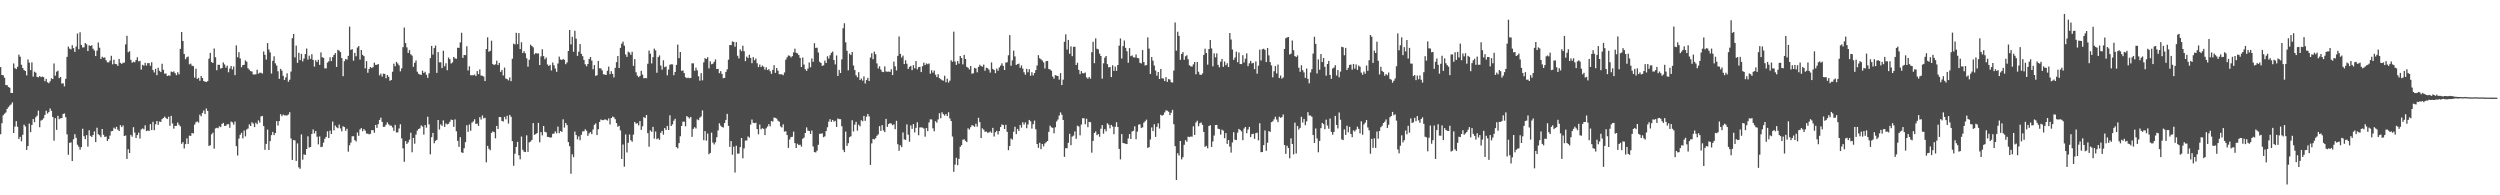 <?xml version="1.0" encoding="UTF-8"?>
<svg xmlns="http://www.w3.org/2000/svg" width="1920" height="150">
  <path d="M0 51.488h1v51.623H0zM1 57.592h1v37.045H1zM2 57.813h1v30.770H2zM3 59.681h1v27.680H3zM4 65.310h1v21.070H4zM5 65.371h1v18.298H5zM6 66.820h1v15.494H6zM7 67.384h1v13.670H7zM8 71.394h1v8.820H8zM9 71.440h1v7.188H9zM10 48.734h1v53.399H10zM11 52.334h1v44.890H11zM12 53.087h1v39.939H12zM13 51.307h1v46.006H13zM14 42.003h1v64.817H14zM15 43.561h1v61.575H15zM16 49.718h1v58.830H16zM17 52.226h1v51.290H17zM18 53.788h1v41.966H18zM19 54.536h1v42.591H19zM20 57.922h1v57.235H20zM21 45.666h1v66.446H21zM22 48.136h1v46.788H22zM23 53.861h1v47.648H23zM24 47.942h1v47.986H24zM25 58.808h1v32.615H25zM26 55.024h1v38.807H26zM27 55.834h1v34.223H27zM28 59.107h1v29.711H28zM29 59.416h1v25.587H29zM30 58.397h1v39.337H30zM31 59.258h1v33.345H31zM32 58.786h1v33.205H32zM33 59.224h1v31.670H33zM34 62.349h1v25.908H34zM35 60.547h1v24.508H35zM36 63.190h1v23.996H36zM37 63.900h1v22.196H37zM38 62.452h1v20.848H38zM39 60.175h1v24.985H39zM40 60.703h1v29.120H40zM41 48.727h1v59.305H41zM42 58.113h1v32.669H42zM43 55.016h1v44.742H43zM44 54.290h1v34.688H44zM45 60.021h1v31.529H45zM46 59.072h1v31.786H46zM47 64.173h1v26.554H47zM48 63.973h1v23.512H48zM49 66.318h1v20.817H49zM50 60.498h1v29.511H50zM51 43.679h1v59.482H51zM52 35.797h1v83.091H52zM53 37.377h1v72.333H53zM54 37.941h1v71.433H54zM55 34.705h1v88.999H55zM56 36.988h1v69.953H56zM57 39.874h1v63.211H57zM58 35.752h1v70.066H58zM59 25.744h1v85.426H59zM60 37.774h1v74.908H60zM61 24.805h1v90.193H61zM62 34.500h1v78.517H62zM63 36.436h1v62.457H63zM64 36.364h1v68.241H64zM65 33.089h1v73.782H65zM66 34.031h1v69.742H66zM67 39.201h1v73.369H67zM68 34.821h1v65.207H68zM69 35.252h1v69.085H69zM70 34.763h1v70.465H70zM71 37.453h1v66.293H71zM72 38.761h1v62.151H72zM73 43.074h1v66.037H73zM74 38.870h1v59.223H74zM75 32.643h1v70.481H75zM76 36.623h1v67.280H76zM77 45.247h1v60.114H77zM78 43.594h1v55.464H78zM79 44.326h1v59.176H79zM80 44.067h1v61.119H80zM81 46.297h1v58.550H81zM82 47.894h1v60.409H82zM83 47.929h1v58.842H83zM84 46.567h1v57.577H84zM85 42.852h1v57.965H85zM86 49.431h1v51.109H86zM87 45.894h1v52.144H87zM88 49.097h1v49.892H88zM89 49.297h1v48.097H89zM90 50.565h1v48.955H90zM91 45.246h1v55.344H91zM92 48.275h1v47.883H92zM93 49.100h1v48.563H93zM94 48.186h1v48.175H94zM95 48.068h1v56.402H95zM96 34.112h1v69.914H96zM97 27.474h1v94.585H97zM98 40.136h1v74.429H98zM99 39.306h1v78.274H99zM100 45.921h1v57.655H100zM101 48.109h1v56.837H101zM102 47.388h1v50.296H102zM103 47.830h1v53.949H103zM104 46.106h1v59.858H104zM105 43.992h1v59.744H105zM106 47.136h1v54.762H106zM107 46.723h1v59.654H107zM108 53.479h1v45.929H108zM109 49.767h1v48.829H109zM110 50.444h1v48.874H110zM111 48.246h1v47.998H111zM112 50.352h1v50.353H112zM113 48.460h1v51.748H113zM114 48.518h1v52.074H114zM115 50.524h1v44.834H115zM116 47.821h1v52.066H116zM117 53.739h1v39.801H117zM118 55.672h1v44.327H118zM119 52.827h1v42.645H119zM120 57.756h1v35.157H120zM121 52.015h1v43.848H121zM122 54.397h1v38.966H122zM123 55.369h1v38.253H123zM124 48.945h1v42.546H124zM125 53.608h1v36.997H125zM126 56.564h1v33.000H126zM127 56.500h1v34.229H127zM128 58.378h1v33.075H128zM129 57.904h1v31.753H129zM130 58.145h1v38.431H130zM131 54.959h1v34.026H131zM132 55.400h1v39.434H132zM133 54.764h1v44.034H133zM134 56.215h1v40.518H134zM135 57.760h1v38.865H135zM136 55.503h1v38.585H136zM137 57.160h1v38.660H137zM138 37.509h1v59.505H138zM139 24.555h1v85.883H139zM140 31.463h1v77.751H140zM141 41.401h1v72.619H141zM142 45.449h1v65.237H142zM143 43.965h1v62.288H143zM144 43.431h1v67.090H144zM145 49.418h1v54.751H145zM146 48.842h1v55.480H146zM147 50.460h1v51.688H147zM148 50.788h1v51.700H148zM149 59.612h1v36.117H149zM150 52.749h1v41.169H150zM151 60.591h1v32.644H151zM152 59.788h1v34.369H152zM153 61.984h1v26.083H153zM154 58.369h1v30.966H154zM155 59.915h1v26.810H155zM156 62.227h1v22.633H156zM157 62.714h1v24.902H157zM158 62.979h1v20.364H158zM159 62.301h1v22.959H159zM160 45.058h1v67.024H160zM161 40.606h1v70.974H161zM162 47.661h1v55.503H162zM163 48.369h1v53.512H163zM164 37.234h1v76.948H164zM165 44.003h1v54.682H165zM166 53.966h1v44.172H166zM167 49.717h1v48.786H167zM168 49.749h1v47.282H168zM169 52.696h1v44.927H169zM170 52.221h1v42.949H170zM171 47.925h1v46.436H171zM172 49.509h1v47.219H172zM173 51.908h1v44.679H173zM174 50.457h1v44.977H174zM175 55.501h1v39.861H175zM176 52.611h1v45.555H176zM177 50.663h1v42.726H177zM178 53.273h1v40.733H178zM179 51.024h1v44.722H179zM180 57.721h1v35.669H180zM181 34.871h1v77.361H181zM182 43.969h1v75.500H182zM183 40.096h1v66.363H183zM184 44.891h1v58.650H184zM185 51.674h1v50.297H185zM186 49.975h1v56.302H186zM187 49.752h1v50.493H187zM188 46.366h1v58.372H188zM189 47.410h1v52.004H189zM190 52.448h1v46.268H190zM191 53.558h1v41.983H191zM192 54.637h1v42.109H192zM193 54.962h1v38.932H193zM194 57.169h1v37.703H194zM195 57.186h1v40.447H195zM196 57.112h1v37.166H196zM197 53.543h1v41.861H197zM198 56.597h1v35.853H198zM199 55.849h1v38.285H199zM200 55.835h1v33.629H200zM201 56.456h1v32.569H201zM202 39.531h1v57.302H202zM203 42.069h1v72.956H203zM204 45.754h1v64.745H204zM205 33.073h1v66.457H205zM206 38.027h1v77.179H206zM207 40.232h1v68.155H207zM208 56.475h1v47.288H208zM209 46.720h1v54.625H209zM210 43.198h1v60.592H210zM211 48.654h1v53.531H211zM212 50.368h1v42.676H212zM213 54.707h1v41.713H213zM214 60.514h1v32.467H214zM215 52.886h1v34.836H215zM216 54.245h1v35.010H216zM217 58.204h1v29.787H217zM218 61.373h1v27.264H218zM219 59.499h1v29.134H219zM220 56.330h1v32.367H220zM221 62.757h1v25.253H221zM222 61.218h1v24.940H222zM223 54.913h1v51.431H223zM224 29.312h1v93.497H224zM225 26.059h1v81.496H225zM226 44.070h1v63.752H226zM227 35.045h1v88.554H227zM228 48.236h1v61.874H228zM229 40.543h1v88.004H229zM230 46.134h1v83.506H230zM231 41.349h1v61.872H231zM232 47.176h1v75.446H232zM233 44.940h1v73.623H233zM234 41.502h1v77.494H234zM235 37.283h1v77.160H235zM236 45.771h1v58.949H236zM237 42.761h1v70.563H237zM238 45.153h1v67.767H238zM239 41.650h1v61.203H239zM240 46.050h1v53.387H240zM241 51.129h1v51.368H241zM242 46.244h1v54.433H242zM243 47.685h1v57.267H243zM244 45.928h1v64.949H244zM245 49.841h1v54.955H245zM246 40.247h1v72.766H246zM247 43.969h1v68.676H247zM248 44.451h1v65.078H248zM249 52.481h1v54.044H249zM250 52.553h1v52.569H250zM251 48.098h1v52.755H251zM252 47.123h1v58.911H252zM253 44.008h1v56.368H253zM254 46.875h1v56.042H254zM255 43.913h1v49.484H255zM256 42.169h1v57.966H256zM257 40.752h1v55.680H257zM258 51.402h1v46.332H258zM259 38.249h1v60.190H259zM260 38.905h1v56.767H260zM261 40.019h1v58.659H261zM262 44.596h1v56.284H262zM263 58.518h1v38.450H263zM264 47.018h1v50.589H264zM265 45.284h1v55.180H265zM266 45.815h1v53.035H266zM267 42.912h1v73.558H267zM268 20.432h1v91.109H268zM269 38.279h1v71.231H269zM270 37.754h1v66.879H270zM271 46.583h1v58.075H271zM272 40.619h1v66.993H272zM273 43.229h1v65.435H273zM274 36.487h1v65.231H274zM275 35.368h1v68.942H275zM276 45.779h1v53.662H276zM277 38.375h1v59.966H277zM278 42.107h1v58.704H278zM279 43.070h1v56.031H279zM280 52.488h1v47.868H280zM281 46.927h1v55.679H281zM282 55.867h1v46.775H282zM283 52.964h1v50.180H283zM284 51.474h1v51.277H284zM285 52.272h1v47.742H285zM286 51.565h1v48.343H286zM287 48.110h1v53.853H287zM288 49.840h1v46.119H288zM289 49.781h1v48.441H289zM290 49.173h1v46.151H290zM291 57.856h1v34.324H291zM292 56.596h1v33.750H292zM293 58.809h1v34.834H293zM294 56.579h1v40.840H294zM295 56.783h1v40.531H295zM296 60.120h1v35.679H296zM297 57.599h1v36.349H297zM298 58.969h1v36.505H298zM299 62.079h1v34.399H299zM300 61.445h1v35.048H300zM301 55.072h1v42.820H301zM302 48.894h1v51.603H302zM303 50.895h1v45.006H303zM304 47.499h1v54.236H304zM305 48.759h1v52.902H305zM306 50.191h1v48.458H306zM307 54.781h1v40.656H307zM308 52.493h1v53.772H308zM309 36.255h1v77.649H309zM310 21.125h1v103.147H310zM311 33.091h1v75.262H311zM312 36.421h1v74.105H312zM313 40.666h1v68.719H313zM314 38.516h1v68.736H314zM315 41.652h1v60.300H315zM316 42.712h1v74.238H316zM317 51.323h1v54.615H317zM318 48.234h1v62.107H318zM319 46.439h1v56.860H319zM320 55.022h1v45.264H320zM321 56.668h1v42.451H321zM322 57.221h1v41.335H322zM323 57.507h1v38.805H323zM324 54.287h1v42.966H324zM325 56.027h1v47.368H325zM326 55.070h1v40.961H326zM327 57.377h1v40.696H327zM328 59.761h1v29.899H328zM329 56.299h1v39.189H329zM330 44.611h1v73.907H330zM331 35.278h1v70.109H331zM332 41.881h1v60.198H332zM333 36.894h1v73.113H333zM334 34.950h1v73.258H334zM335 55.941h1v51.493H335zM336 39.988h1v52.164H336zM337 47.870h1v51.608H337zM338 47.834h1v47.705H338zM339 52.266h1v44.381H339zM340 38.953h1v53.503H340zM341 50.905h1v46.582H341zM342 48.588h1v46.212H342zM343 53.889h1v41.713H343zM344 44.187h1v50.912H344zM345 45.457h1v48.080H345zM346 48.809h1v43.058H346zM347 47.898h1v44.301H347zM348 43.712h1v53.652H348zM349 44.843h1v46.878H349zM350 45.147h1v55.684H350zM351 36.665h1v71.536H351zM352 36.766h1v76.051H352zM353 32.563h1v72.785H353zM354 25.151h1v91.862H354zM355 44.429h1v73.006H355zM356 42.216h1v71.663H356zM357 42.349h1v66.821H357zM358 35.549h1v60.638H358zM359 54.104h1v47.130H359zM360 50.936h1v44.686H360zM361 57.799h1v42.580H361zM362 57.732h1v36.423H362zM363 57.813h1v35.455H363zM364 57.228h1v34.363H364zM365 58.442h1v36.772H365zM366 54.579h1v40.290H366zM367 56.955h1v39.785H367zM368 53.303h1v36.714H368zM369 57.983h1v33.823H369zM370 58.231h1v30.457H370zM371 58.764h1v32.182H371zM372 62.282h1v28.213H372zM373 37.679h1v86.969H373zM374 28.691h1v83.323H374zM375 39.721h1v74.559H375zM376 39.036h1v76.354H376zM377 31.250h1v70.790H377zM378 49.202h1v51.705H378zM379 49.992h1v51.476H379zM380 49.352h1v56.906H380zM381 46.618h1v50.119H381zM382 49.969h1v49.124H382zM383 48.266h1v41.567H383zM384 55.184h1v34.781H384zM385 53.691h1v39.165H385zM386 57.942h1v35.410H386zM387 51.906h1v37.860H387zM388 60.313h1v31.353H388zM389 60.794h1v28.146H389zM390 61.753h1v33.095H390zM391 59.485h1v28.778H391zM392 62.371h1v27.348H392zM393 45.083h1v63.372H393zM394 33.546h1v93.739H394zM395 34.174h1v83.885H395zM396 25.197h1v87.644H396zM397 33.900h1v75.076H397zM398 25.397h1v93.842H398zM399 37.708h1v84.645H399zM400 32.448h1v72.406H400zM401 40.771h1v74.269H401zM402 39.306h1v77.210H402zM403 40.970h1v75.837H403zM404 44.819h1v59.138H404zM405 51.219h1v65.440H405zM406 45.871h1v63.451H406zM407 34.293h1v74.470H407zM408 35.325h1v72.149H408zM409 36.335h1v58.158H409zM410 41.718h1v61.790H410zM411 40.683h1v62.337H411zM412 41.113h1v61.095H412zM413 41.027h1v53.335H413zM414 49.995h1v59.303H414zM415 43.292h1v58.166H415zM416 37.838h1v66.171H416zM417 43.100h1v53.647H417zM418 45.519h1v55.725H418zM419 44.180h1v57.505H419zM420 49.492h1v55.606H420zM421 50.689h1v54.548H421zM422 49.806h1v55.898H422zM423 54.139h1v51.376H423zM424 48.038h1v54.765H424zM425 50.123h1v52.411H425zM426 52.694h1v48.206H426zM427 55.120h1v47.259H427zM428 48.794h1v48.440H428zM429 43.490h1v58.830H429zM430 45.689h1v54.938H430zM431 46.058h1v55.229H431zM432 45.263h1v46.405H432zM433 45.969h1v52.036H433zM434 49.311h1v45.178H434zM435 47.901h1v48.190H435zM436 39.189h1v69.985H436zM437 23.028h1v89.229H437zM438 34.080h1v99.372H438zM439 28.267h1v90.280H439zM440 39.752h1v80.958H440zM441 23.610h1v77.456H441zM442 29.700h1v74.037H442zM443 42.911h1v64.104H443zM444 39.722h1v65.056H444zM445 33.860h1v73.888H445zM446 41.377h1v62.158H446zM447 43.165h1v57.782H447zM448 45.957h1v54.830H448zM449 49.345h1v49.954H449zM450 50.889h1v49.556H450zM451 49.131h1v55.235H451zM452 45.293h1v57.162H452zM453 43.767h1v57.674H453zM454 46.532h1v56.522H454zM455 53.218h1v46.234H455zM456 49.970h1v45.873H456zM457 58.274h1v36.569H457zM458 57.762h1v45.975H458zM459 46.796h1v52.465H459zM460 52.449h1v41.205H460zM461 52.518h1v39.306H461zM462 54.046h1v38.236H462zM463 57.101h1v35.162H463zM464 57.253h1v34.457H464zM465 57.611h1v34.362H465zM466 54.349h1v38.202H466zM467 51.138h1v39.791H467zM468 56.983h1v38.606H468zM469 54.698h1v35.974H469zM470 56.754h1v32.806H470zM471 59.438h1v30.631H471zM472 52.129h1v39.417H472zM473 47.743h1v46.806H473zM474 43.012h1v54.373H474zM475 52.230h1v44.395H475zM476 36.760h1v63.412H476zM477 33.519h1v88.538H477zM478 31.948h1v79.072H478zM479 35.096h1v92.889H479zM480 41.771h1v61.522H480zM481 43.649h1v73.452H481zM482 39.659h1v70.009H482zM483 40.410h1v62.906H483zM484 42.127h1v65.596H484zM485 39.719h1v69.140H485zM486 50.583h1v52.781H486zM487 45.392h1v48.289H487zM488 55.477h1v39.562H488zM489 58.051h1v36.583H489zM490 59.215h1v37.101H490zM491 58.299h1v34.705H491zM492 54.370h1v45.373H492zM493 57.279h1v39.759H493zM494 60.172h1v29.757H494zM495 59.831h1v30.919H495zM496 60.104h1v28.199H496zM497 48.950h1v53.318H497zM498 38.820h1v73.878H498zM499 41.287h1v58.928H499zM500 48.715h1v52.559H500zM501 43.922h1v53.501H501zM502 37.306h1v69.129H502zM503 38.713h1v62.330H503zM504 55.873h1v51.054H504zM505 43.834h1v62.429H505zM506 42.546h1v64.889H506zM507 50.337h1v51.683H507zM508 53.503h1v47.074H508zM509 46.326h1v57.149H509zM510 51.630h1v46.709H510zM511 50.970h1v48.837H511zM512 57.838h1v38.890H512zM513 53.399h1v46.446H513zM514 49.695h1v38.874H514zM515 49.346h1v47.429H515zM516 49.468h1v46.020H516zM517 57.758h1v34.954H517zM518 55.309h1v35.916H518zM519 49.840h1v63.132H519zM520 34.237h1v79.756H520zM521 44.625h1v65.288H521zM522 39.958h1v64.680H522zM523 54.353h1v42.436H523zM524 54.083h1v39.372H524zM525 56.183h1v37.255H525zM526 59.330h1v37.686H526zM527 60.015h1v29.131H527zM528 59.612h1v30.372H528zM529 60.068h1v30.907H529zM530 59.830h1v29.951H530zM531 48.656h1v56.465H531zM532 48.641h1v50.338H532zM533 54.352h1v43.353H533zM534 51.979h1v46.683H534zM535 54.023h1v37.686H535zM536 58.548h1v33.756H536zM537 61.969h1v28.415H537zM538 56.173h1v33.201H538zM539 61.703h1v23.081H539zM540 47.867h1v59.806H540zM541 44.646h1v55.994H541zM542 45.298h1v62.711H542zM543 43.934h1v58.616H543zM544 52.549h1v65.953H544zM545 47.097h1v70.352H545zM546 49.365h1v52.538H546zM547 48.935h1v60.586H547zM548 47.475h1v63.476H548zM549 45.637h1v63.675H549zM550 53.009h1v52.417H550zM551 52.915h1v47.259H551zM552 56.228h1v38.466H552zM553 54.637h1v41.888H553zM554 56.773h1v40.755H554zM555 60.035h1v37.933H555zM556 59.820h1v34.704H556zM557 55.261h1v36.839H557zM558 53.267h1v34.173H558zM559 45.831h1v50.859H559zM560 34.612h1v78.202H560zM561 34.608h1v73.716H561zM562 31.858h1v86.961H562zM563 32.178h1v80.464H563zM564 35.828h1v96.659H564zM565 32.319h1v79.612H565zM566 42.783h1v75.240H566zM567 44.843h1v73.108H567zM568 37.936h1v75.021H568zM569 39.310h1v66.690H569zM570 35.084h1v86.540H570zM571 39.303h1v74.675H571zM572 46.968h1v60.993H572zM573 43.468h1v64.390H573zM574 44.596h1v60.188H574zM575 42.037h1v63.616H575zM576 44.458h1v51.217H576zM577 48.552h1v43.234H577zM578 43.889h1v50.430H578zM579 46.263h1v48.334H579zM580 44.972h1v49.312H580zM581 48.580h1v50.560H581zM582 51.513h1v51.674H582zM583 49.540h1v46.102H583zM584 51.527h1v47.788H584zM585 50.341h1v48.106H585zM586 51.250h1v47.739H586zM587 53.494h1v50.272H587zM588 51.715h1v46.786H588zM589 53.832h1v43.352H589zM590 53.157h1v42.157H590zM591 54.674h1v42.346H591zM592 56.718h1v36.230H592zM593 53.665h1v39.795H593zM594 50.070h1v40.175H594zM595 55.951h1v34.635H595zM596 52.235h1v38.832H596zM597 54.277h1v38.440H597zM598 56.987h1v36.510H598zM599 57.073h1v40.031H599zM600 57.059h1v40.911H600zM601 57.763h1v37.745H601zM602 55.673h1v45.398H602zM603 45.848h1v54.968H603zM604 43.974h1v59.770H604zM605 42.575h1v71.007H605zM606 42.836h1v64.279H606zM607 44.097h1v61.179H607zM608 43.135h1v61.925H608zM609 40.263h1v60.863H609zM610 37.396h1v72.530H610zM611 40.550h1v73.136H611zM612 40.986h1v69.410H612zM613 42.277h1v69.174H613zM614 44.493h1v66.611H614zM615 51.468h1v61.149H615zM616 44.207h1v62.386H616zM617 49.556h1v56.125H617zM618 53.215h1v48.917H618zM619 54.402h1v43.454H619zM620 52.609h1v47.726H620zM621 47.997h1v52.547H621zM622 51.664h1v51.214H622zM623 44.923h1v55.342H623zM624 47.446h1v65.052H624zM625 33.188h1v83.611H625zM626 36.799h1v80.315H626zM627 36.592h1v79.099H627zM628 40.312h1v70.873H628zM629 47.434h1v55.319H629zM630 48.397h1v54.308H630zM631 50.583h1v51.813H631zM632 50.180h1v55.166H632zM633 46.549h1v58.228H633zM634 48.369h1v52.286H634zM635 43.216h1v54.531H635zM636 45.027h1v48.434H636zM637 42.462h1v49.078H637zM638 40.530h1v53.069H638zM639 39.631h1v52.476H639zM640 46.130h1v47.285H640zM641 49.445h1v43.340H641zM642 42.616h1v54.873H642zM643 58.333h1v32.641H643zM644 53.652h1v37.855H644zM645 56.075h1v35.474H645zM646 45.635h1v51.353H646zM647 21.728h1v93.273H647zM648 17.850h1v98.965H648zM649 32.530h1v68.536H649zM650 39.003h1v73.055H650zM651 54.003h1v55.955H651zM652 41.217h1v64.162H652zM653 42.279h1v62.379H653zM654 39.916h1v52.432H654zM655 50.326h1v50.693H655zM656 53.793h1v41.966H656zM657 57.809h1v35.781H657zM658 59.340h1v41.004H658zM659 55.433h1v40.368H659zM660 61.430h1v35.666H660zM661 60.320h1v32.046H661zM662 61.917h1v31.274H662zM663 58.665h1v30.394H663zM664 64.093h1v28.753H664zM665 61.492h1v28.120H665zM666 59.804h1v27.736H666zM667 62.228h1v27.165H667zM668 44.181h1v82.503H668zM669 40.914h1v69.235H669zM670 45.446h1v61.233H670zM671 39.654h1v67.436H671zM672 41.623h1v64.572H672zM673 48.705h1v55.598H673zM674 52.564h1v50.666H674zM675 50.896h1v45.996H675zM676 53.415h1v47.130H676zM677 55.091h1v41.002H677zM678 55.376h1v44.746H678zM679 51.019h1v50.406H679zM680 54.882h1v36.419H680zM681 55.093h1v42.344H681zM682 54.938h1v40.321H682zM683 55.269h1v39.325H683zM684 53.200h1v41.652H684zM685 57.666h1v38.487H685zM686 47.289h1v48.213H686zM687 50.948h1v48.290H687zM688 54.047h1v38.709H688zM689 42.917h1v67.886H689zM690 28.005h1v87.785H690zM691 41.353h1v70.229H691zM692 44.163h1v68.819H692zM693 42.705h1v59.052H693zM694 49.214h1v57.823H694zM695 46.275h1v61.216H695zM696 48.966h1v46.568H696zM697 52.928h1v50.476H697zM698 51.338h1v57.519H698zM699 50.608h1v45.694H699zM700 53.863h1v45.120H700zM701 50.047h1v45.215H701zM702 52.424h1v49.257H702zM703 46.914h1v51.213H703zM704 53.228h1v40.674H704zM705 51.544h1v52.328H705zM706 51.376h1v46.523H706zM707 55.341h1v42.466H707zM708 50.859h1v47.214H708zM709 48.067h1v50.629H709zM710 49.955h1v55.023H710zM711 48.699h1v49.595H711zM712 49.327h1v51.363H712zM713 48.737h1v45.383H713zM714 56.579h1v35.085H714zM715 53.972h1v37.769H715zM716 55.830h1v42.753H716zM717 54.238h1v46.618H717zM718 57.421h1v35.668H718zM719 59.239h1v34.977H719zM720 56.997h1v34.749H720zM721 59.991h1v26.956H721zM722 60.755h1v30.079H722zM723 61.579h1v24.644H723zM724 61.940h1v25.750H724zM725 58.173h1v30.684H725zM726 63.165h1v24.427H726zM727 60.416h1v28.741H727zM728 63.408h1v22.803H728zM729 61.956h1v29.040H729zM730 46.296h1v46.663H730zM731 47.398h1v57.471H731zM732 24.322h1v107.597H732zM733 47.244h1v79.243H733zM734 49.832h1v71.348H734zM735 46.905h1v79.977H735zM736 48.886h1v73.141H736zM737 43.005h1v69.739H737zM738 44.531h1v66.998H738zM739 49.392h1v57.925H739zM740 42.158h1v64.830H740zM741 45.306h1v62.825H741zM742 51.342h1v57.740H742zM743 52.013h1v46.524H743zM744 53.328h1v46.215H744zM745 50.692h1v47.000H745zM746 56.647h1v39.408H746zM747 56.273h1v40.333H747zM748 52.106h1v45.269H748zM749 52.576h1v42.464H749zM750 55.531h1v41.750H750zM751 51.420h1v39.074H751zM752 49.692h1v44.103H752zM753 50.719h1v55.338H753zM754 51.220h1v47.350H754zM755 49.637h1v49.965H755zM756 54.338h1v46.894H756zM757 52.037h1v48.972H757zM758 52.357h1v49.574H758zM759 53.483h1v48.284H759zM760 55.765h1v45.223H760zM761 47.944h1v54.044H761zM762 52.910h1v45.312H762zM763 53.688h1v51.158H763zM764 56.171h1v45.404H764zM765 52.693h1v47.811H765zM766 54.314h1v48.930H766zM767 51.746h1v48.914H767zM768 50.363h1v47.221H768zM769 48.616h1v46.928H769zM770 50.513h1v45.558H770zM771 53.752h1v45.328H771zM772 48.079h1v47.777H772zM773 47.832h1v53.382H773zM774 42.469h1v72.879H774zM775 26.998h1v85.112H775zM776 50.459h1v56.005H776zM777 46.360h1v60.851H777zM778 38.838h1v62.330H778zM779 43.336h1v54.012H779zM780 49.867h1v53.124H780zM781 49.217h1v49.779H781zM782 48.869h1v51.694H782zM783 52.023h1v43.946H783zM784 50.223h1v47.776H784zM785 52.705h1v41.193H785zM786 55.506h1v40.170H786zM787 57.407h1v36.599H787zM788 52.843h1v45.605H788zM789 55.517h1v40.075H789zM790 53.217h1v38.902H790zM791 58.152h1v35.002H791zM792 55.447h1v43.339H792zM793 57.926h1v37.400H793zM794 56.077h1v36.520H794zM795 53.883h1v45.397H795zM796 50.306h1v60.306H796zM797 42.393h1v71.129H797zM798 44.761h1v64.898H798zM799 45.505h1v69.095H799zM800 46.464h1v64.112H800zM801 47.906h1v64.526H801zM802 52.578h1v57.583H802zM803 46.946h1v62.244H803zM804 46.807h1v61.488H804zM805 52.935h1v48.361H805zM806 53.475h1v43.026H806zM807 54.286h1v43.502H807zM808 58.782h1v39.427H808zM809 60.427h1v41.974H809zM810 57.684h1v40.033H810zM811 58.060h1v35.224H811zM812 58.345h1v33.444H812zM813 61.112h1v27.674H813zM814 56.176h1v30.145H814zM815 65.344h1v22.775H815zM816 61.196h1v30.987H816zM817 32.113h1v88.364H817zM818 26.388h1v87.430H818zM819 38.059h1v75.808H819zM820 30.692h1v78.997H820zM821 41.292h1v61.534H821zM822 35.635h1v75.896H822zM823 43.160h1v61.765H823zM824 35.920h1v68.233H824zM825 35.890h1v65.052H825zM826 49.919h1v56.672H826zM827 48.185h1v48.378H827zM828 53.636h1v43.561H828zM829 56.933h1v47.027H829zM830 54.630h1v41.003H830zM831 56.232h1v34.620H831zM832 56.344h1v34.507H832zM833 55.679h1v39.754H833zM834 59.455h1v31.731H834zM835 60.431h1v37.252H835zM836 59.127h1v34.472H836zM837 60.397h1v33.439H837zM838 40.072h1v77.154H838zM839 32.122h1v76.083H839zM840 48.521h1v53.620H840zM841 29.462h1v71.485H841zM842 37.418h1v66.400H842zM843 37.919h1v65.041H843zM844 41.215h1v63.793H844zM845 43.004h1v55.845H845zM846 60.410h1v35.686H846zM847 48.637h1v54.001H847zM848 44.276h1v54.900H848zM849 42.984h1v57.878H849zM850 49.274h1v45.369H850zM851 51.725h1v44.025H851zM852 51.442h1v47.134H852zM853 59.209h1v36.743H853zM854 50.126h1v47.047H854zM855 54.422h1v48.647H855zM856 51.156h1v46.184H856zM857 54.354h1v39.529H857zM858 49.993h1v47.518H858zM859 35.080h1v79.254H859zM860 29.560h1v92.847H860zM861 44.965h1v58.024H861zM862 35.405h1v74.394H862zM863 31.111h1v78.990H863zM864 36.753h1v73.676H864zM865 39.356h1v71.311H865zM866 48.163h1v58.247H866zM867 36.975h1v65.988H867zM868 43.107h1v63.622H868zM869 42.521h1v58.449H869zM870 44.039h1v56.434H870zM871 44.173h1v52.871H871zM872 41.826h1v65.114H872zM873 44.515h1v56.581H873zM874 44.776h1v50.993H874zM875 48.213h1v47.231H875zM876 48.726h1v49.469H876zM877 38.445h1v59.379H877zM878 47.669h1v46.543H878zM879 50.350h1v42.764H879zM880 49.958h1v41.966H880zM881 28.728h1v84.862H881zM882 37.347h1v75.672H882zM883 56.785h1v50.361H883zM884 43.765h1v54.111H884zM885 46.570h1v54.163H885zM886 50.334h1v45.092H886zM887 54.190h1v50.950H887zM888 58.096h1v39.347H888zM889 55.312h1v39.397H889zM890 60.674h1v38.058H890zM891 52.921h1v35.251H891zM892 60.094h1v28.794H892zM893 60.305h1v27.925H893zM894 62.254h1v24.058H894zM895 59.261h1v25.498H895zM896 62.888h1v22.149H896zM897 60.711h1v25.095H897zM898 61.067h1v27.359H898zM899 63.130h1v23.444H899zM900 63.413h1v20.956H900zM901 54.159h1v41.214H901zM902 17.254h1v94.984H902zM903 38.898h1v99.318H903zM904 24.366h1v93.331H904zM905 27.555h1v91.909H905zM906 45.917h1v62.371H906zM907 41.472h1v80.949H907zM908 39.992h1v80.736H908zM909 45.905h1v65.278H909zM910 43.214h1v64.450H910zM911 42.438h1v66.395H911zM912 45.494h1v59.484H912zM913 50.114h1v55.148H913zM914 50.870h1v54.003H914zM915 51.147h1v53.815H915zM916 49.480h1v47.521H916zM917 47.573h1v56.034H917zM918 57.014h1v37.084H918zM919 47.594h1v45.153H919zM920 55.085h1v41.896H920zM921 57.235h1v37.414H921zM922 57.598h1v36.476H922zM923 56.440h1v39.462H923zM924 42.164h1v59.138H924zM925 37.358h1v75.413H925zM926 40.702h1v71.320H926zM927 49.674h1v64.218H927zM928 37.611h1v59.167H928zM929 30.738h1v65.383H929zM930 37.186h1v75.657H930zM931 50.943h1v57.691H931zM932 41.014h1v63.057H932zM933 44.043h1v51.995H933zM934 41.007h1v54.941H934zM935 49.831h1v49.059H935zM936 51.717h1v47.455H936zM937 47.363h1v55.995H937zM938 45.239h1v54.349H938zM939 51.314h1v49.052H939zM940 47.222h1v58.911H940zM941 50.081h1v52.128H941zM942 48.561h1v61.928H942zM943 51.441h1v56.118H943zM944 25.352h1v87.250H944zM945 30.358h1v86.850H945zM946 38.067h1v71.290H946zM947 45.975h1v55.576H947zM948 44.132h1v63.177H948zM949 39.664h1v67.886H949zM950 47.773h1v54.101H950zM951 40.312h1v58.721H951zM952 49.155h1v50.730H952zM953 49.245h1v51.654H953zM954 42.402h1v65.264H954zM955 47.951h1v50.754H955zM956 45.079h1v52.417H956zM957 41.009h1v61.341H957zM958 50.780h1v48.735H958zM959 48.632h1v48.827H959zM960 46.751h1v58.568H960zM961 48.689h1v54.326H961zM962 48.306h1v54.386H962zM963 53.073h1v53.584H963zM964 47.148h1v55.162H964zM965 56.558h1v45.328H965zM966 50.451h1v57.340H966zM967 38.118h1v56.564H967zM968 46.423h1v70.475H968zM969 37.827h1v78.923H969zM970 37.453h1v74.022H970zM971 38.276h1v61.913H971zM972 47.665h1v68.165H972zM973 36.846h1v72.784H973zM974 42.538h1v58.196H974zM975 47.678h1v53.572H975zM976 50.251h1v43.598H976zM977 59.369h1v33.824H977zM978 54.694h1v36.929H978zM979 50.718h1v38.945H979zM980 56.379h1v35.443H980zM981 49.587h1v44.196H981zM982 59.954h1v29.679H982zM983 57.989h1v32.468H983zM984 60.372h1v29.610H984zM985 59.471h1v28.516H985zM986 37.638h1v73.765H986zM987 29.390h1v88.768H987zM988 28.744h1v83.196H988zM989 28.414h1v85.278H989zM990 41.837h1v79.724H990zM991 41.198h1v65.044H991zM992 31.108h1v79.509H992zM993 38.548h1v80.038H993zM994 43.058h1v51.135H994zM995 43.831h1v74.040H995zM996 42.534h1v54.161H996zM997 51.978h1v47.577H997zM998 55.135h1v43.076H998zM999 50.137h1v39.542H999zM1000 53.920h1v40.186H1000zM1001 55.604h1v35.718H1001zM1002 59.813h1v36.323H1002zM1003 52.624h1v40.596H1003zM1004 60.540h1v25.612H1004zM1005 64.017h1v24.648H1005zM1006 55.640h1v33.142H1006zM1007 53.156h1v36.486H1007zM1008 41.172h1v62.574H1008zM1009 28.282h1v81.468H1009zM1010 33.694h1v64.966H1010zM1011 56.446h1v49.881H1011zM1012 45.610h1v71.311H1012zM1013 53.570h1v54.660H1013zM1014 41.546h1v56.872H1014zM1015 47.658h1v46.735H1015zM1016 44.505h1v50.898H1016zM1017 51.288h1v47.927H1017zM1018 58.106h1v33.816H1018zM1019 49.173h1v47.252H1019zM1020 46.765h1v52.082H1020zM1021 57.526h1v33.488H1021zM1022 60.531h1v40.736H1022zM1023 52.564h1v50.893H1023zM1024 51.915h1v49.408H1024zM1025 50.070h1v38.948H1025zM1026 57.999h1v37.931H1026zM1027 53.741h1v44.915H1027zM1028 59.379h1v27.073H1028zM1029 55.014h1v36.921H1029zM1030 35.946h1v71.099H1030zM1031 36.294h1v71.329H1031zM1032 42.463h1v56.961H1032zM1033 36.768h1v66.825H1033zM1034 53.739h1v42.849H1034zM1035 52.101h1v49.496H1035zM1036 49.847h1v47.565H1036zM1037 49.536h1v53.346H1037zM1038 53.490h1v51.870H1038zM1039 49.079h1v51.010H1039zM1040 52.672h1v48.353H1040zM1041 49.485h1v50.115H1041zM1042 53.680h1v43.607H1042zM1043 50.351h1v48.621H1043zM1044 51.306h1v51.150H1044zM1045 55.778h1v37.413H1045zM1046 57.377h1v46.150H1046zM1047 54.929h1v40.638H1047zM1048 56.567h1v37.660H1048zM1049 50.301h1v41.921H1049zM1050 54.361h1v43.523H1050zM1051 46.282h1v53.827H1051zM1052 26.900h1v91.191H1052zM1053 28.231h1v78.420H1053zM1054 48.315h1v65.178H1054zM1055 38.849h1v67.412H1055zM1056 40.714h1v72.828H1056zM1057 31.997h1v69.005H1057zM1058 46.688h1v59.835H1058zM1059 57.115h1v43.482H1059zM1060 51.300h1v46.416H1060zM1061 54.486h1v42.109H1061zM1062 55.337h1v39.135H1062zM1063 58.162h1v35.309H1063zM1064 56.885h1v34.854H1064zM1065 57.815h1v40.462H1065zM1066 55.695h1v40.133H1066zM1067 60.568h1v29.514H1067zM1068 61.201h1v27.926H1068zM1069 63.494h1v22.487H1069zM1070 62.023h1v26.480H1070zM1071 60.267h1v27.562H1071zM1072 50.868h1v41.738H1072zM1073 25.674h1v89.106H1073zM1074 38.613h1v79.152H1074zM1075 34.746h1v77.203H1075zM1076 28.734h1v75.219H1076zM1077 42.333h1v67.045H1077zM1078 36.208h1v71.486H1078zM1079 39.459h1v60.815H1079zM1080 30.763h1v72.373H1080zM1081 44.932h1v51.681H1081zM1082 36.749h1v65.127H1082zM1083 48.769h1v42.147H1083zM1084 48.908h1v45.503H1084zM1085 58.449h1v35.469H1085zM1086 57.666h1v32.857H1086zM1087 61.550h1v31.478H1087zM1088 58.062h1v31.068H1088zM1089 60.869h1v31.570H1089zM1090 57.921h1v36.376H1090zM1091 61.253h1v30.162H1091zM1092 63.462h1v26.701H1092zM1093 55.459h1v39.688H1093zM1094 43.095h1v61.930H1094zM1095 46.565h1v58.886H1095zM1096 31.808h1v84.417H1096zM1097 37.144h1v68.617H1097zM1098 37.248h1v59.135H1098zM1099 40.115h1v70.270H1099zM1100 39.909h1v67.760H1100zM1101 52.825h1v43.593H1101zM1102 47.488h1v74.597H1102zM1103 44.885h1v55.030H1103zM1104 49.749h1v45.664H1104zM1105 56.552h1v47.583H1105zM1106 48.986h1v55.251H1106zM1107 42.779h1v53.545H1107zM1108 54.422h1v53.172H1108zM1109 44.831h1v53.591H1109zM1110 48.568h1v51.212H1110zM1111 50.066h1v50.454H1111zM1112 51.187h1v49.425H1112zM1113 57.697h1v38.855H1113zM1114 41.807h1v74.563H1114zM1115 41.799h1v74.021H1115zM1116 47.436h1v53.479H1116zM1117 40.143h1v74.548H1117zM1118 46.047h1v69.867H1118zM1119 39.823h1v69.854H1119zM1120 44.147h1v60.874H1120zM1121 33.480h1v71.838H1121zM1122 46.214h1v56.707H1122zM1123 41.039h1v58.996H1123zM1124 43.316h1v60.170H1124zM1125 40.837h1v61.689H1125zM1126 48.910h1v52.458H1126zM1127 42.922h1v56.712H1127zM1128 43.673h1v53.976H1128zM1129 54.666h1v50.836H1129zM1130 48.468h1v49.898H1130zM1131 46.296h1v56.512H1131zM1132 45.097h1v59.244H1132zM1133 49.791h1v57.405H1133zM1134 43.489h1v58.879H1134zM1135 49.723h1v55.921H1135zM1136 49.735h1v54.008H1136zM1137 32.458h1v79.337H1137zM1138 38.532h1v68.679H1138zM1139 44.086h1v56.381H1139zM1140 41.586h1v78.919H1140zM1141 45.755h1v58.558H1141zM1142 43.732h1v62.564H1142zM1143 43.826h1v78.958H1143zM1144 50.992h1v52.728H1144zM1145 44.650h1v63.201H1145zM1146 48.594h1v57.064H1146zM1147 40.572h1v62.163H1147zM1148 57.504h1v40.892H1148zM1149 55.735h1v38.166H1149zM1150 57.104h1v43.284H1150zM1151 53.826h1v39.773H1151zM1152 54.686h1v38.951H1152zM1153 59.573h1v33.319H1153zM1154 58.041h1v30.540H1154zM1155 55.382h1v37.281H1155zM1156 52.965h1v33.343H1156zM1157 33.560h1v86.607H1157zM1158 15.132h1v92.209H1158zM1159 28.700h1v90.560H1159zM1160 28.783h1v96.750H1160zM1161 37.319h1v83.579H1161zM1162 40.200h1v63.482H1162zM1163 39.973h1v77.003H1163zM1164 42.995h1v72.059H1164zM1165 42.364h1v71.850H1165zM1166 41.133h1v72.800H1166zM1167 45.674h1v58.205H1167zM1168 52.113h1v57.697H1168zM1169 56.033h1v48.669H1169zM1170 58.579h1v38.095H1170zM1171 55.413h1v37.519H1171zM1172 61.252h1v31.330H1172zM1173 61.158h1v27.505H1173zM1174 62.193h1v35.695H1174zM1175 57.687h1v49.502H1175zM1176 59.658h1v32.919H1176zM1177 56.095h1v34.880H1177zM1178 36.786h1v92.474H1178zM1179 32.275h1v83.624H1179zM1180 38.476h1v79.849H1180zM1181 36.411h1v75.281H1181zM1182 37.163h1v70.515H1182zM1183 46.005h1v54.949H1183zM1184 49.433h1v61.045H1184zM1185 52.157h1v59.446H1185zM1186 50.021h1v56.483H1186zM1187 43.279h1v63.380H1187zM1188 42.606h1v52.048H1188zM1189 43.324h1v58.267H1189zM1190 40.433h1v62.562H1190zM1191 53.837h1v43.571H1191zM1192 53.570h1v42.660H1192zM1193 46.510h1v52.687H1193zM1194 46.435h1v51.819H1194zM1195 51.684h1v46.007H1195zM1196 55.271h1v36.747H1196zM1197 52.371h1v42.718H1197zM1198 54.041h1v48.396H1198zM1199 37.775h1v84.235H1199zM1200 39.237h1v64.825H1200zM1201 27.533h1v82.453H1201zM1202 44.285h1v55.305H1202zM1203 40.514h1v69.311H1203zM1204 37.860h1v72.840H1204zM1205 46.837h1v64.851H1205zM1206 44.842h1v60.601H1206zM1207 46.648h1v54.087H1207zM1208 44.750h1v54.193H1208zM1209 47.915h1v49.350H1209zM1210 52.314h1v46.230H1210zM1211 47.170h1v52.813H1211zM1212 46.330h1v48.772H1212zM1213 47.290h1v56.660H1213zM1214 52.742h1v51.474H1214zM1215 57.048h1v38.138H1215zM1216 55.920h1v37.764H1216zM1217 59.525h1v34.183H1217zM1218 59.023h1v29.706H1218zM1219 61.759h1v32.403H1219zM1220 45.281h1v62.445H1220zM1221 51.407h1v47.317H1221zM1222 41.458h1v69.267H1222zM1223 38.560h1v75.246H1223zM1224 41.243h1v72.988H1224zM1225 52.364h1v63.992H1225zM1226 42.207h1v65.127H1226zM1227 35.384h1v75.432H1227zM1228 45.318h1v63.369H1228zM1229 53.893h1v48.824H1229zM1230 39.627h1v66.767H1230zM1231 32.932h1v95.233H1231zM1232 36.944h1v75.064H1232zM1233 52.982h1v46.310H1233zM1234 56.911h1v47.718H1234zM1235 38.981h1v73.912H1235zM1236 47.839h1v51.029H1236zM1237 55.518h1v39.995H1237zM1238 52.483h1v42.028H1238zM1239 58.471h1v35.884H1239zM1240 38.122h1v64.518H1240zM1241 41.674h1v60.487H1241zM1242 28.019h1v87.128H1242zM1243 53.193h1v57.420H1243zM1244 40.921h1v68.732H1244zM1245 40.329h1v75.013H1245zM1246 36.974h1v71.631H1246zM1247 38.513h1v70.287H1247zM1248 41.485h1v77.178H1248zM1249 48.948h1v63.909H1249zM1250 41.212h1v76.943H1250zM1251 44.910h1v74.018H1251zM1252 50.422h1v64.970H1252zM1253 54.278h1v48.592H1253zM1254 56.759h1v42.272H1254zM1255 52.908h1v45.413H1255zM1256 57.993h1v41.232H1256zM1257 52.513h1v42.728H1257zM1258 56.876h1v45.952H1258zM1259 55.577h1v47.935H1259zM1260 57.140h1v48.837H1260zM1261 56.799h1v47.114H1261zM1262 54.566h1v51.685H1262zM1263 49.236h1v57.941H1263zM1264 55.628h1v46.089H1264zM1265 49.133h1v46.384H1265zM1266 52.839h1v41.014H1266zM1267 50.203h1v48.455H1267zM1268 50.161h1v44.472H1268zM1269 54.914h1v36.776H1269zM1270 54.950h1v36.997H1270zM1271 53.795h1v37.645H1271zM1272 51.364h1v43.071H1272zM1273 56.217h1v34.560H1273zM1274 54.932h1v35.615H1274zM1275 56.290h1v34.930H1275zM1276 58.182h1v34.959H1276zM1277 57.213h1v37.177H1277zM1278 49.746h1v40.996H1278zM1279 54.995h1v38.594H1279zM1280 58.667h1v37.806H1280zM1281 58.944h1v35.758H1281zM1282 52.085h1v46.940H1282zM1283 56.792h1v38.484H1283zM1284 50.586h1v48.333H1284zM1285 20.354h1v79.771H1285zM1286 35.906h1v84.837H1286zM1287 36.215h1v79.698H1287zM1288 32.528h1v84.530H1288zM1289 34.672h1v82.182H1289zM1290 40.821h1v72.900H1290zM1291 39.569h1v72.068H1291zM1292 38.295h1v73.446H1292zM1293 35.588h1v71.692H1293zM1294 38.443h1v67.391H1294zM1295 40.769h1v70.066H1295zM1296 34.749h1v81.628H1296zM1297 43.422h1v64.942H1297zM1298 45.529h1v61.476H1298zM1299 48.925h1v58.049H1299zM1300 41.917h1v60.860H1300zM1301 47.517h1v52.746H1301zM1302 48.857h1v53.884H1302zM1303 52.431h1v53.021H1303zM1304 50.382h1v51.953H1304zM1305 46.809h1v57.007H1305zM1306 40.353h1v75.283H1306zM1307 37.378h1v72.683H1307zM1308 28.759h1v98.719H1308zM1309 37.884h1v75.740H1309zM1310 37.000h1v75.195H1310zM1311 37.254h1v75.268H1311zM1312 38.939h1v69.650H1312zM1313 41.073h1v67.916H1313zM1314 37.336h1v75.897H1314zM1315 41.210h1v68.582H1315zM1316 48.671h1v59.566H1316zM1317 43.567h1v58.521H1317zM1318 47.434h1v54.904H1318zM1319 51.003h1v50.531H1319zM1320 51.149h1v42.206H1320zM1321 53.305h1v44.177H1321zM1322 51.805h1v48.140H1322zM1323 55.886h1v40.371H1323zM1324 57.731h1v37.234H1324zM1325 55.846h1v39.887H1325zM1326 57.214h1v40.309H1326zM1327 40.091h1v72.738H1327zM1328 36.610h1v77.974H1328zM1329 15.586h1v103.664H1329zM1330 25.238h1v89.073H1330zM1331 24.526h1v77.434H1331zM1332 32.954h1v77.590H1332zM1333 44.364h1v62.541H1333zM1334 43.832h1v63.757H1334zM1335 50.366h1v57.023H1335zM1336 43.675h1v55.774H1336zM1337 47.506h1v56.764H1337zM1338 54.642h1v39.804H1338zM1339 55.222h1v39.584H1339zM1340 60.844h1v39.164H1340zM1341 58.517h1v37.662H1341zM1342 60.963h1v32.154H1342zM1343 56.417h1v34.451H1343zM1344 56.978h1v34.097H1344zM1345 58.209h1v32.528H1345zM1346 55.135h1v39.294H1346zM1347 54.620h1v41.563H1347zM1348 51.773h1v45.847H1348zM1349 55.207h1v42.818H1349zM1350 40.109h1v88.832H1350zM1351 35.451h1v83.408H1351zM1352 43.807h1v59.341H1352zM1353 35.695h1v63.609H1353zM1354 38.766h1v57.364H1354zM1355 48.526h1v45.176H1355zM1356 52.641h1v56.245H1356zM1357 47.579h1v50.608H1357zM1358 49.672h1v57.338H1358zM1359 54.233h1v49.759H1359zM1360 48.015h1v56.601H1360zM1361 52.549h1v48.086H1361zM1362 52.571h1v47.213H1362zM1363 55.569h1v45.290H1363zM1364 57.071h1v39.822H1364zM1365 53.572h1v46.894H1365zM1366 48.290h1v55.454H1366zM1367 48.188h1v56.341H1367zM1368 52.216h1v56.139H1368zM1369 52.407h1v52.514H1369zM1370 42.936h1v74.979H1370zM1371 27.575h1v75.952H1371zM1372 44.141h1v63.064H1372zM1373 34.529h1v58.665H1373zM1374 47.592h1v57.816H1374zM1375 53.368h1v54.244H1375zM1376 50.101h1v55.955H1376zM1377 53.004h1v51.098H1377zM1378 49.864h1v57.661H1378zM1379 53.296h1v49.388H1379zM1380 50.059h1v58.510H1380zM1381 55.480h1v44.527H1381zM1382 48.029h1v51.676H1382zM1383 56.612h1v41.698H1383zM1384 51.435h1v47.931H1384zM1385 52.346h1v49.095H1385zM1386 55.099h1v44.235H1386zM1387 54.313h1v40.268H1387zM1388 47.982h1v48.606H1388zM1389 54.498h1v38.868H1389zM1390 55.726h1v35.816H1390zM1391 61.479h1v30.997H1391zM1392 53.333h1v41.474H1392zM1393 39.412h1v60.998H1393zM1394 52.485h1v44.155H1394zM1395 50.505h1v56.486H1395zM1396 47.880h1v62.903H1396zM1397 47.172h1v57.116H1397zM1398 48.120h1v48.931H1398zM1399 47.369h1v52.017H1399zM1400 59.183h1v30.321H1400zM1401 59.328h1v33.467H1401zM1402 59.235h1v32.936H1402zM1403 62.051h1v28.706H1403zM1404 59.944h1v28.520H1404zM1405 63.921h1v26.156H1405zM1406 62.751h1v23.229H1406zM1407 62.778h1v24.327H1407zM1408 61.063h1v29.411H1408zM1409 60.312h1v30.058H1409zM1410 63.123h1v25.277H1410zM1411 60.596h1v33.243H1411zM1412 45.106h1v60.903H1412zM1413 34.881h1v81.108H1413zM1414 34.104h1v78.449H1414zM1415 35.707h1v74.940H1415zM1416 31.786h1v82.926H1416zM1417 28.088h1v78.224H1417zM1418 34.678h1v71.136H1418zM1419 37.625h1v69.959H1419zM1420 45.407h1v60.564H1420zM1421 41.397h1v67.137H1421zM1422 41.565h1v66.628H1422zM1423 46.292h1v64.841H1423zM1424 55.143h1v42.332H1424zM1425 45.814h1v59.349H1425zM1426 51.608h1v45.894H1426zM1427 48.769h1v53.807H1427zM1428 46.877h1v57.803H1428zM1429 47.704h1v53.424H1429zM1430 54.216h1v50.687H1430zM1431 52.175h1v48.525H1431zM1432 52.586h1v51.709H1432zM1433 41.187h1v58.948H1433zM1434 50.214h1v55.056H1434zM1435 52.894h1v54.832H1435zM1436 45.586h1v67.221H1436zM1437 47.731h1v60.202H1437zM1438 51.081h1v56.087H1438zM1439 45.468h1v56.081H1439zM1440 50.779h1v53.402H1440zM1441 46.467h1v60.351H1441zM1442 46.253h1v59.349H1442zM1443 46.871h1v55.602H1443zM1444 50.229h1v49.574H1444zM1445 47.510h1v55.080H1445zM1446 49.300h1v49.923H1446zM1447 43.693h1v55.371H1447zM1448 47.128h1v54.071H1448zM1449 47.108h1v53.934H1449zM1450 54.649h1v47.016H1450zM1451 47.059h1v49.619H1451zM1452 51.839h1v46.632H1452zM1453 56.138h1v38.459H1453zM1454 54.465h1v41.897H1454zM1455 43.717h1v76.780H1455zM1456 36.797h1v81.769H1456zM1457 35.785h1v73.800H1457zM1458 39.477h1v62.697H1458zM1459 51.908h1v49.102H1459zM1460 54.349h1v45.998H1460zM1461 50.502h1v47.083H1461zM1462 49.863h1v51.629H1462zM1463 42.499h1v73.151H1463zM1464 49.917h1v56.091H1464zM1465 44.469h1v58.501H1465zM1466 49.276h1v55.937H1466zM1467 50.419h1v56.737H1467zM1468 50.749h1v57.051H1468zM1469 55.072h1v45.687H1469zM1470 53.177h1v49.826H1470zM1471 53.388h1v41.387H1471zM1472 58.766h1v33.991H1472zM1473 60.367h1v28.050H1473zM1474 58.548h1v33.257H1474zM1475 58.098h1v33.487H1475zM1476 49.607h1v51.569H1476zM1477 49.066h1v52.153H1477zM1478 43.607h1v63.811H1478zM1479 40.857h1v78.694H1479zM1480 46.694h1v70.953H1480zM1481 47.433h1v69.992H1481zM1482 43.919h1v68.590H1482zM1483 48.379h1v70.765H1483zM1484 42.129h1v73.201H1484zM1485 44.420h1v64.795H1485zM1486 46.188h1v71.737H1486zM1487 49.502h1v58.481H1487zM1488 57.280h1v38.440H1488zM1489 59.043h1v46.106H1489zM1490 63.158h1v28.327H1490zM1491 61.093h1v31.374H1491zM1492 58.503h1v27.794H1492zM1493 62.072h1v27.748H1493zM1494 63.327h1v28.955H1494zM1495 55.234h1v40.712H1495zM1496 61.504h1v27.650H1496zM1497 54.065h1v39.980H1497zM1498 40.105h1v58.124H1498zM1499 25.026h1v89.960H1499zM1500 39.502h1v78.340H1500zM1501 31.908h1v75.827H1501zM1502 38.164h1v71.849H1502zM1503 42.782h1v68.791H1503zM1504 52.258h1v64.221H1504zM1505 45.080h1v70.938H1505zM1506 51.066h1v54.009H1506zM1507 51.013h1v51.655H1507zM1508 54.728h1v42.004H1508zM1509 50.663h1v42.652H1509zM1510 58.847h1v29.942H1510zM1511 57.960h1v33.434H1511zM1512 60.936h1v31.024H1512zM1513 56.554h1v38.817H1513zM1514 55.006h1v40.504H1514zM1515 45.645h1v53.317H1515zM1516 55.639h1v42.784H1516zM1517 44.154h1v50.878H1517zM1518 52.572h1v43.063H1518zM1519 45.419h1v52.773H1519zM1520 29.428h1v86.905H1520zM1521 39.869h1v80.685H1521zM1522 41.770h1v73.159H1522zM1523 38.556h1v72.680H1523zM1524 42.454h1v68.238H1524zM1525 47.809h1v52.251H1525zM1526 45.121h1v61.227H1526zM1527 49.874h1v52.828H1527zM1528 53.483h1v54.877H1528zM1529 51.515h1v55.766H1529zM1530 48.389h1v54.666H1530zM1531 54.625h1v59.088H1531zM1532 53.150h1v55.908H1532zM1533 54.467h1v48.375H1533zM1534 53.827h1v42.803H1534zM1535 58.441h1v34.153H1535zM1536 55.605h1v46.422H1536zM1537 54.415h1v40.375H1537zM1538 52.128h1v50.291H1538zM1539 56.593h1v46.836H1539zM1540 45.132h1v62.229H1540zM1541 48.914h1v56.123H1541zM1542 34.222h1v78.438H1542zM1543 40.837h1v78.264H1543zM1544 38.458h1v76.600H1544zM1545 51.199h1v67.328H1545zM1546 41.289h1v60.788H1546zM1547 42.853h1v68.047H1547zM1548 44.715h1v65.568H1548zM1549 54.968h1v64.207H1549zM1550 50.362h1v62.101H1550zM1551 36.206h1v59.533H1551zM1552 54.327h1v54.271H1552zM1553 45.425h1v56.998H1553zM1554 54.838h1v52.532H1554zM1555 48.217h1v45.304H1555zM1556 59.105h1v40.289H1556zM1557 51.341h1v44.592H1557zM1558 47.354h1v50.774H1558zM1559 45.515h1v48.601H1559zM1560 53.746h1v42.624H1560zM1561 50.540h1v45.609H1561zM1562 57.622h1v34.117H1562zM1563 61.175h1v31.257H1563zM1564 47.200h1v47.125H1564zM1565 48.370h1v47.513H1565zM1566 48.897h1v49.981H1566zM1567 47.468h1v47.628H1567zM1568 54.448h1v41.208H1568zM1569 50.922h1v50.818H1569zM1570 52.003h1v44.651H1570zM1571 52.062h1v41.635H1571zM1572 55.746h1v34.948H1572zM1573 51.105h1v45.745H1573zM1574 59.532h1v33.998H1574zM1575 62.421h1v36.416H1575zM1576 61.869h1v33.461H1576zM1577 61.009h1v26.834H1577zM1578 62.204h1v25.809H1578zM1579 58.927h1v32.611H1579zM1580 53.546h1v38.268H1580zM1581 59.731h1v32.020H1581zM1582 53.384h1v38.229H1582zM1583 51.959h1v40.096H1583zM1584 54.212h1v38.934H1584zM1585 10.719h1v99.443H1585zM1586 33.951h1v82.080H1586zM1587 29.596h1v98.596H1587zM1588 15.064h1v103.616H1588zM1589 23.665h1v87.529H1589zM1590 17.294h1v85.819H1590zM1591 25.958h1v87.924H1591zM1592 23.739h1v102.199H1592zM1593 23.625h1v96.640H1593zM1594 30.570h1v68.897H1594zM1595 36.517h1v83.310H1595zM1596 31.170h1v79.925H1596zM1597 31.323h1v77.338H1597zM1598 31.476h1v84.242H1598zM1599 35.903h1v70.342H1599zM1600 27.584h1v83.766H1600zM1601 25.620h1v90.550H1601zM1602 23.819h1v91.782H1602zM1603 32.611h1v76.796H1603zM1604 48.554h1v68.873H1604zM1605 39.355h1v73.214H1605zM1606 42.182h1v71.129H1606zM1607 20.597h1v100.886H1607zM1608 35.134h1v78.604H1608zM1609 36.103h1v81.757H1609zM1610 36.599h1v78.032H1610zM1611 42.945h1v68.418H1611zM1612 34.978h1v79.062H1612zM1613 39.247h1v70.267H1613zM1614 39.463h1v78.780H1614zM1615 34.868h1v79.288H1615zM1616 28.808h1v73.770H1616zM1617 45.073h1v64.990H1617zM1618 36.088h1v69.463H1618zM1619 37.243h1v72.541H1619zM1620 41.598h1v66.204H1620zM1621 52.505h1v56.374H1621zM1622 44.159h1v58.102H1622zM1623 32.796h1v65.447H1623zM1624 39.764h1v57.267H1624zM1625 52.674h1v48.724H1625zM1626 39.259h1v54.818H1626zM1627 38.626h1v69.891H1627zM1628 39.442h1v70.639H1628zM1629 41.563h1v65.736H1629zM1630 43.178h1v64.946H1630zM1631 39.891h1v66.689H1631zM1632 40.370h1v68.319H1632zM1633 39.019h1v69.157H1633zM1634 50.188h1v60.166H1634zM1635 44.351h1v66.345H1635zM1636 48.709h1v63.024H1636zM1637 44.008h1v63.861H1637zM1638 42.947h1v69.621H1638zM1639 45.577h1v54.028H1639zM1640 35.149h1v70.335H1640zM1641 35.204h1v75.356H1641zM1642 43.299h1v63.867H1642zM1643 46.253h1v52.415H1643zM1644 44.277h1v56.157H1644zM1645 43.383h1v57.889H1645zM1646 47.873h1v52.231H1646zM1647 53.203h1v46.965H1647zM1648 45.508h1v56.840H1648zM1649 37.417h1v61.210H1649zM1650 38.285h1v65.053H1650zM1651 44.676h1v64.810H1651zM1652 37.412h1v72.733H1652zM1653 49.206h1v60.873H1653zM1654 35.646h1v72.660H1654zM1655 35.333h1v68.753H1655zM1656 37.992h1v63.993H1656zM1657 41.329h1v61.040H1657zM1658 38.447h1v76.090H1658zM1659 32.356h1v88.307H1659zM1660 43.163h1v64.844H1660zM1661 35.209h1v63.540H1661zM1662 39.575h1v59.974H1662zM1663 48.226h1v60.030H1663zM1664 34.350h1v65.541H1664zM1665 37.962h1v61.907H1665zM1666 52.759h1v52.093H1666zM1667 42.961h1v60.521H1667zM1668 49.763h1v53.459H1668zM1669 58.483h1v38.854H1669zM1670 50.582h1v59.063H1670zM1671 33.902h1v71.576H1671zM1672 26.631h1v84.047H1672zM1673 25.996h1v85.500H1673zM1674 29.138h1v89.650H1674zM1675 32.319h1v85.710H1675zM1676 37.608h1v74.235H1676zM1677 40.680h1v68.517H1677zM1678 45.293h1v64.970H1678zM1679 42.030h1v68.209H1679zM1680 47.449h1v70.722H1680zM1681 50.422h1v63.597H1681zM1682 46.768h1v75.699H1682zM1683 47.561h1v70.084H1683zM1684 42.371h1v83.106H1684zM1685 40.453h1v80.195H1685zM1686 40.630h1v83.427H1686zM1687 38.559h1v79.917H1687zM1688 34.899h1v80.181H1688zM1689 39.824h1v69.748H1689zM1690 40.779h1v64.639H1690zM1691 39.314h1v66.271H1691zM1692 37.526h1v83.905H1692zM1693 43.586h1v77.105H1693zM1694 45.986h1v55.536H1694zM1695 47.994h1v62.552H1695zM1696 29.957h1v72.510H1696zM1697 43.995h1v56.426H1697zM1698 40.305h1v64.630H1698zM1699 44.075h1v67.794H1699zM1700 41.121h1v70.945H1700zM1701 42.362h1v69.307H1701zM1702 43.353h1v74.756H1702zM1703 45.215h1v64.670H1703zM1704 43.508h1v63.032H1704zM1705 41.708h1v60.293H1705zM1706 43.898h1v61.684H1706zM1707 43.697h1v54.664H1707zM1708 40.074h1v68.117H1708zM1709 41.010h1v68.777H1709zM1710 47.727h1v65.494H1710zM1711 45.207h1v65.889H1711zM1712 52.779h1v55.980H1712zM1713 48.634h1v65.341H1713zM1714 43.626h1v69.699H1714zM1715 50.577h1v62.467H1715zM1716 42.994h1v74.335H1716zM1717 46.217h1v63.456H1717zM1718 41.945h1v67.694H1718zM1719 42.072h1v64.567H1719zM1720 43.503h1v62.422H1720zM1721 41.172h1v64.810H1721zM1722 39.957h1v70.420H1722zM1723 37.942h1v68.629H1723zM1724 35.281h1v75.413H1724zM1725 41.367h1v65.550H1725zM1726 38.344h1v71.395H1726zM1727 40.315h1v70.056H1727zM1728 38.373h1v70.825H1728zM1729 40.709h1v65.292H1729zM1730 48.025h1v57.015H1730zM1731 50.257h1v55.315H1731zM1732 49.832h1v49.669H1732zM1733 48.419h1v51.873H1733zM1734 49.116h1v52.020H1734zM1735 47.957h1v56.158H1735zM1736 50.218h1v53.320H1736zM1737 38.309h1v74.366H1737zM1738 41.651h1v78.095H1738zM1739 45.467h1v69.355H1739zM1740 42.743h1v81.976H1740zM1741 41.330h1v73.109H1741zM1742 45.822h1v62.004H1742zM1743 44.695h1v58.856H1743zM1744 46.333h1v67.329H1744zM1745 49.287h1v48.916H1745zM1746 45.881h1v64.762H1746zM1747 46.471h1v64.994H1747zM1748 48.683h1v54.896H1748zM1749 44.902h1v66.337H1749zM1750 45.523h1v58.469H1750zM1751 46.404h1v50.807H1751zM1752 33.032h1v70.911H1752zM1753 49.241h1v55.506H1753zM1754 61.175h1v34.854H1754zM1755 49.105h1v55.430H1755zM1756 38.094h1v103.568H1756zM1757 29.376h1v97.153H1757zM1758 35.781h1v84.370H1758zM1759 26.937h1v81.071H1759zM1760 32.022h1v72.297H1760zM1761 25.504h1v86.062H1761zM1762 40.711h1v75.014H1762zM1763 42.299h1v82.269H1763zM1764 36.185h1v83.042H1764zM1765 36.012h1v92.288H1765zM1766 40.693h1v82.829H1766zM1767 35.957h1v79.214H1767zM1768 36.151h1v84.410H1768zM1769 28.498h1v90.390H1769zM1770 35.535h1v79.786H1770zM1771 38.793h1v76.342H1771zM1772 39.001h1v72.669H1772zM1773 40.708h1v76.877H1773zM1774 43.768h1v66.520H1774zM1775 41.765h1v71.320H1775zM1776 42.030h1v67.948H1776zM1777 40.468h1v67.567H1777zM1778 41.652h1v64.121H1778zM1779 40.375h1v64.358H1779zM1780 44.742h1v56.629H1780zM1781 43.460h1v59.486H1781zM1782 41.475h1v61.037H1782zM1783 43.869h1v60.043H1783zM1784 45.390h1v64.327H1784zM1785 42.811h1v67.835H1785zM1786 39.895h1v74.219H1786zM1787 39.463h1v75.195H1787zM1788 39.461h1v74.422H1788zM1789 36.864h1v77.589H1789zM1790 45.810h1v67.753H1790zM1791 46.595h1v68.241H1791zM1792 44.516h1v66.661H1792zM1793 44.917h1v63.511H1793zM1794 41.819h1v67.702H1794zM1795 39.035h1v70.071H1795zM1796 40.834h1v67.922H1796zM1797 43.576h1v67.977H1797zM1798 42.675h1v63.185H1798zM1799 51.282h1v55.069H1799zM1800 52.511h1v57.923H1800zM1801 50.552h1v56.884H1801zM1802 48.013h1v59.236H1802zM1803 48.719h1v59.612H1803zM1804 50.749h1v60.943H1804zM1805 46.862h1v57.673H1805zM1806 49.875h1v56.032H1806zM1807 51.039h1v50.111H1807zM1808 47.774h1v52.441H1808zM1809 47.482h1v55.507H1809zM1810 48.939h1v51.958H1810zM1811 48.685h1v52.877H1811zM1812 48.091h1v53.795H1812zM1813 51.284h1v47.760H1813zM1814 52.462h1v46.166H1814zM1815 51.881h1v47.372H1815zM1816 51.089h1v44.369H1816zM1817 50.151h1v47.005H1817zM1818 49.781h1v51.433H1818zM1819 48.901h1v49.144H1819zM1820 46.152h1v52.653H1820zM1821 43.593h1v61.948H1821zM1822 46.843h1v55.692H1822zM1823 41.273h1v56.418H1823zM1824 43.344h1v55.275H1824zM1825 42.066h1v57.345H1825zM1826 38.096h1v67.159H1826zM1827 43.005h1v60.772H1827zM1828 48.280h1v55.049H1828zM1829 48.447h1v57.317H1829zM1830 47.910h1v57.638H1830zM1831 49.955h1v53.786H1831zM1832 46.958h1v52.586H1832zM1833 49.554h1v50.003H1833zM1834 50.594h1v49.779H1834zM1835 49.031h1v52.319H1835zM1836 47.218h1v53.676H1836zM1837 49.481h1v52.464H1837zM1838 49.979h1v51.152H1838zM1839 51.949h1v51.452H1839zM1840 52.461h1v44.147H1840zM1841 57.788h1v39.507H1841zM1842 59.469h1v39.523H1842zM1843 56.012h1v41.369H1843zM1844 60.029h1v30.250H1844zM1845 59.540h1v34.094H1845zM1846 54.492h1v37.515H1846zM1847 59.040h1v28.741H1847zM1848 53.208h1v41.841H1848zM1849 56.137h1v35.979H1849zM1850 56.763h1v33.401H1850zM1851 61.274h1v29.547H1851zM1852 67.235h1v16.495H1852zM1853 70.625h1v9.015H1853zM1854 71.388h1v8.604H1854zM1855 71.525h1v8.693H1855zM1856 71.275h1v6.905H1856zM1857 70.611h1v7.774H1857zM1858 71.010h1v6.791H1858zM1859 72.389h1v5.624H1859zM1860 71.306h1v6.328H1860zM1861 71.970h1v6.581H1861zM1862 72.320h1v5.235H1862zM1863 72.939h1v4.270H1863zM1864 73.145h1v4.188H1864zM1865 72.870h1v3.684H1865zM1866 73.198h1v3.597H1866zM1867 73.634h1v3.099H1867zM1868 72.505h1v4.170H1868zM1869 73.026h1v3.849H1869zM1870 73.557h1v2.983H1870zM1871 72.673h1v3.755H1871zM1872 73.698h1v2.808H1872zM1873 73.575h1v2.537H1873zM1874 73.609h1v2.930H1874zM1875 73.911h1v2.154H1875zM1876 74.038h1v1.893H1876zM1877 73.706h1v2.488H1877zM1878 73.796h1v2.422H1878zM1879 73.856h1v2.457H1879zM1880 73.816h1v2.339H1880zM1881 73.634h1v2.416H1881zM1882 73.755h1v2.379H1882zM1883 73.821h1v2.096H1883zM1884 74.088h1v1.717H1884zM1885 74.275h1v1.274H1885zM1886 74.322h1v1.269H1886zM1887 74.439h1v1.244H1887zM1888 74.504h1v1.145H1888zM1889 74.490h1v1.000H1889zM1890 74.551h1v1.000H1890zM1891 74.657h1v1.000H1891zM1892 74.548h1v1.000H1892zM1893 74.455h1v1.000H1893zM1894 74.621h1v1.000H1894zM1895 74.697h1v1.000H1895zM1896 74.758h1v1.000H1896zM1897 74.755h1v1.000H1897zM1898 74.786h1v1.000H1898zM1899 74.791h1v1.000H1899zM1900 74.710h1v1.000H1900zM1901 74.693h1v1.000H1901zM1902 74.778h1v1.000H1902zM1903 74.803h1v1.000H1903zM1904 74.835h1v1.000H1904zM1905 74.851h1v1.000H1905zM1906 74.783h1v1.000H1906zM1907 74.876h1v1.000H1907zM1908 74.920h1v1.000H1908zM1909 74.934h1v1.000H1909zM1910 74.953h1v1.000H1910zM1911 74.942h1v1.000H1911zM1912 74.957h1v1.000H1912zM1913 74.974h1v1.000H1913zM1914 74.964h1v1.000H1914zM1915 74.980h1v1.000H1915zM1916 74.993h1v1.000H1916zM1917 74.999h1v1.000H1917zM1918 150.000h1v1.000H1918zM1919 150.000h1v1.000H1919z" fill="#4a4a4a"></path>
</svg>
